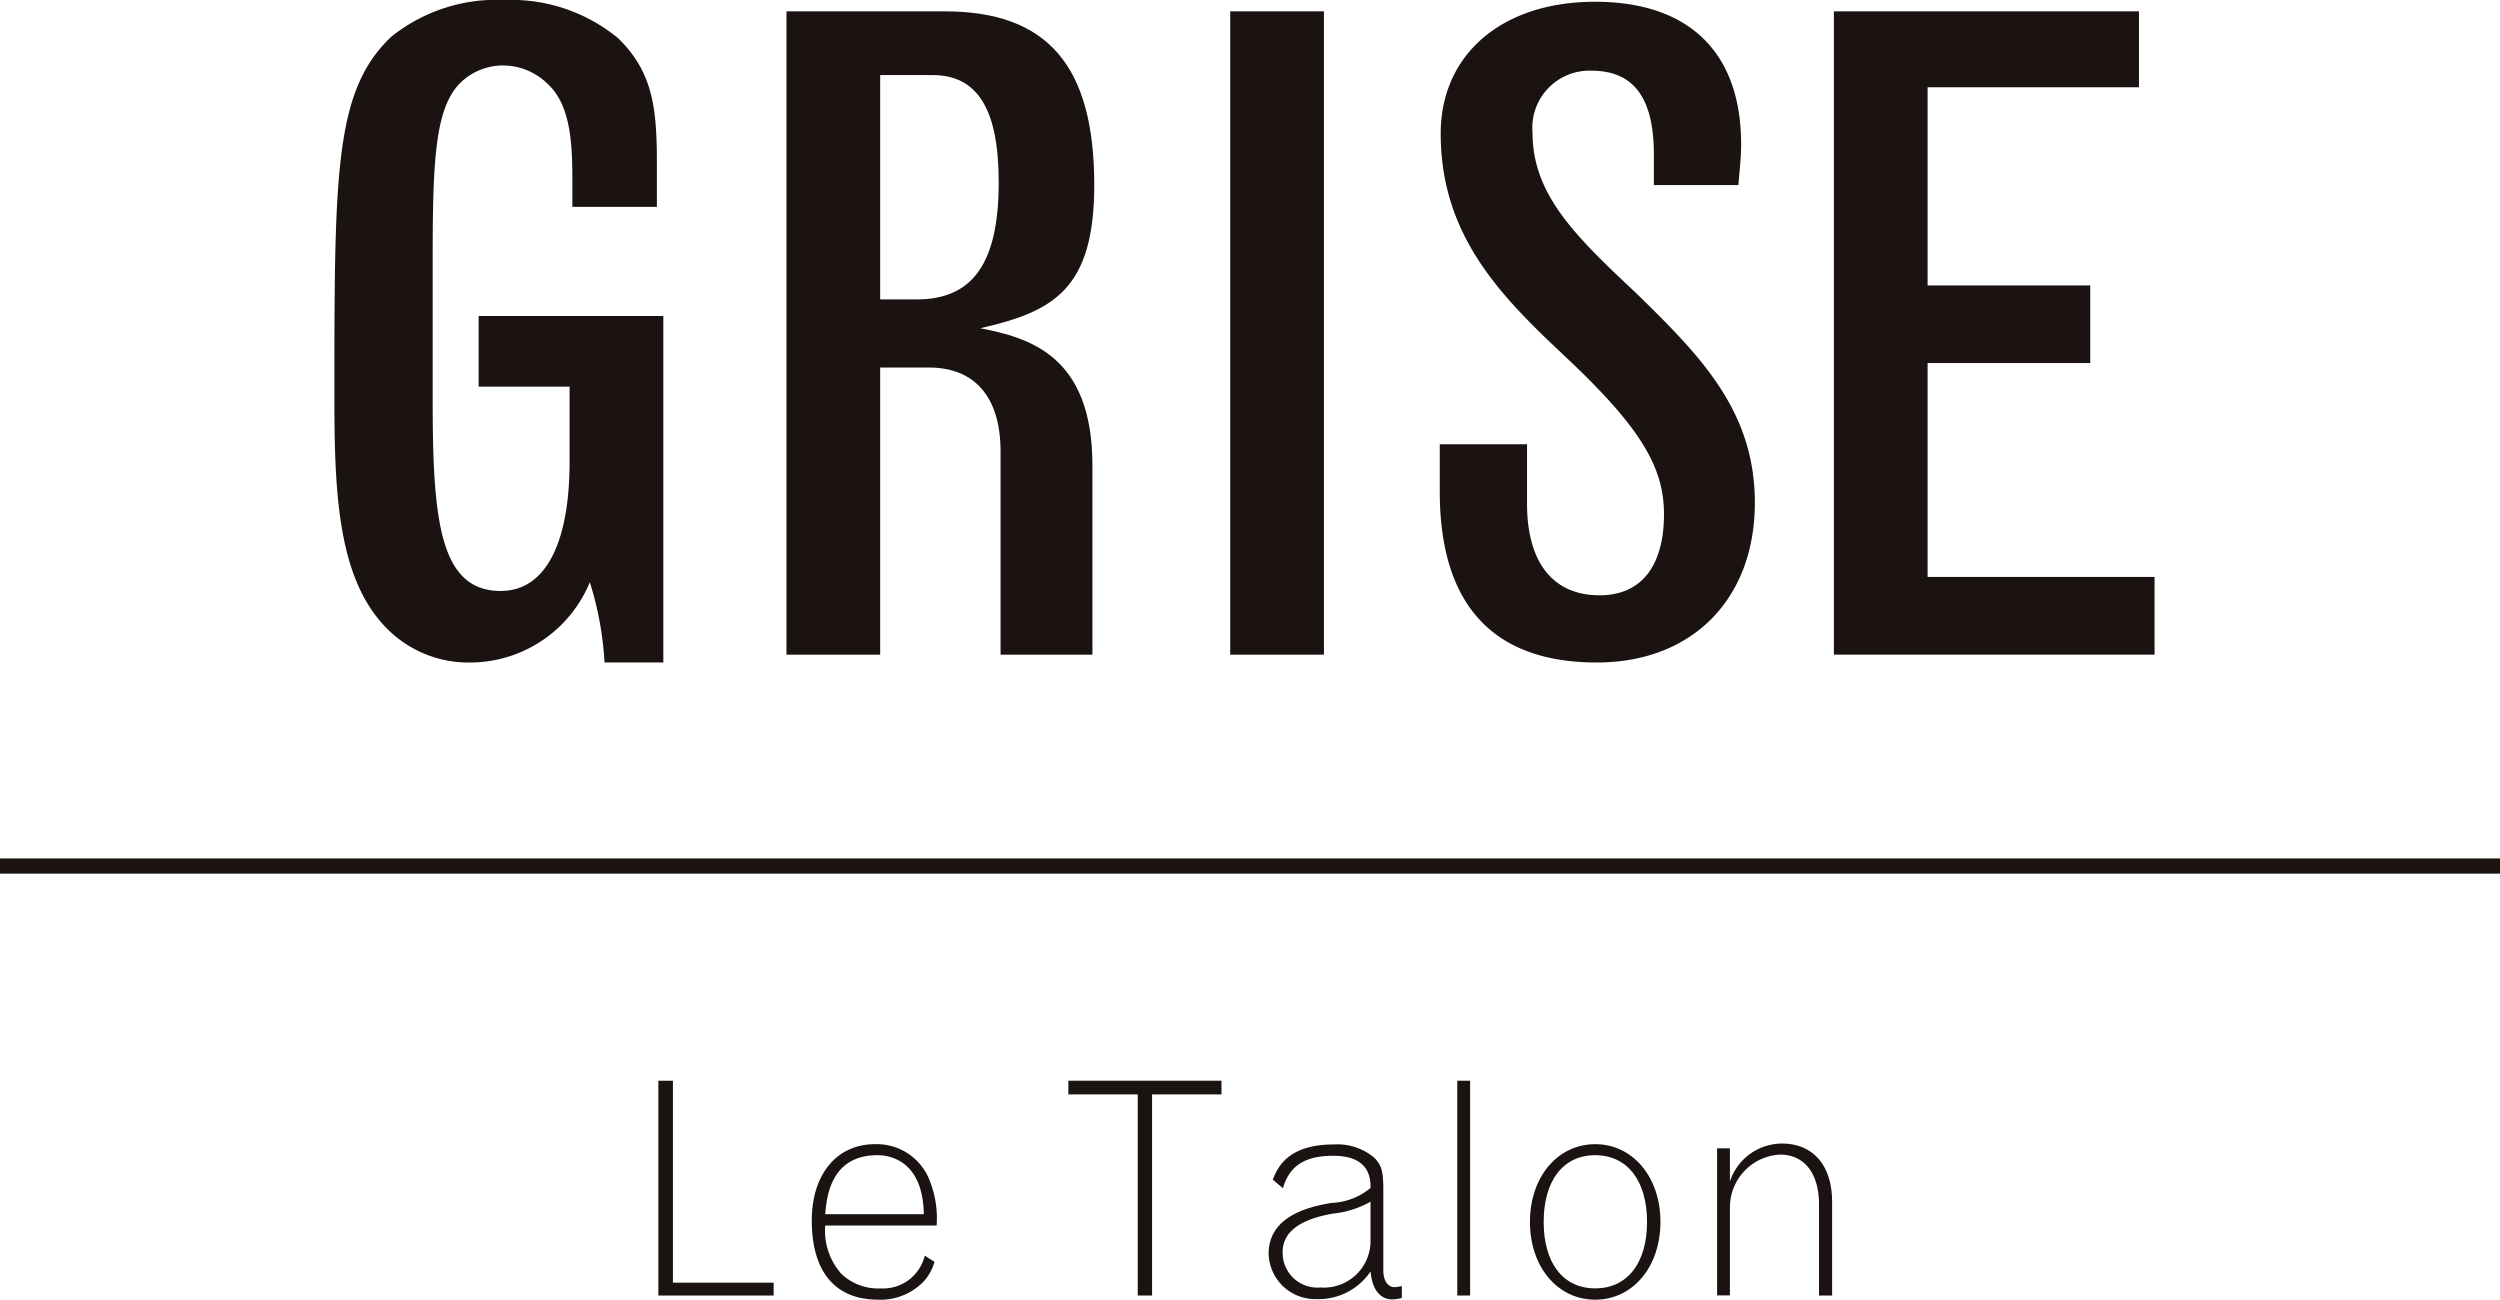 <svg xmlns="http://www.w3.org/2000/svg" xmlns:xlink="http://www.w3.org/1999/xlink" width="132.076" height="68.663" viewBox="0 0 132.076 68.663">
  <defs>
    <clipPath id="clip-path">
      <rect id="長方形_96" data-name="長方形 96" width="132.076" height="68.663" fill="none"/>
    </clipPath>
  </defs>
  <g id="グループ_193" data-name="グループ 193" transform="translate(0 0)">
    <g id="グループ_192" data-name="グループ 192" transform="translate(0 0)" clip-path="url(#clip-path)">
      <path id="パス_15" data-name="パス 15" d="M30.825,16.693V35H27.718a17.317,17.317,0,0,0-.776-4.243A6.849,6.849,0,0,1,20.679,35a6.059,6.059,0,0,1-4.368-1.707c-2.621-2.537-2.864-6.964-2.864-12.174,0-12.036,0-16.326,3.01-19.184A8.917,8.917,0,0,1,22.476,0a8.865,8.865,0,0,1,5.97,2.028c1.846,1.8,2.039,3.736,2.039,6.641v2.26H26.019V9.5c0-1.936-.1-3.919-1.262-5.026A3.385,3.385,0,0,0,22.33,3.459a3.235,3.235,0,0,0-2.185.875c-1.408,1.337-1.506,4.243-1.506,9.547v7.286c0,6.364.389,10.053,3.593,10.053,2.426,0,3.64-2.629,3.64-6.825V20.428H21.068V16.693Z" transform="translate(4.219 0)" fill="#1a1311"/>
      <path id="パス_16" data-name="パス 16" d="M31.627.456h8.35c5.435,0,7.911,2.86,7.911,9.178,0,5.533-2.185,6.687-6.019,7.563,2.574.506,5.922,1.429,5.922,7.239V34.443H42.938V23.7c0-2.859-1.361-4.427-3.786-4.427H36.578V34.443H31.627Zm4.951,15.218h1.94c2.962,0,4.322-1.936,4.322-6.18,0-3.873-1.118-5.671-3.5-5.671H36.578Z" transform="translate(9.922 0.143)" fill="#1a1311"/>
      <rect id="長方形_93" data-name="長方形 93" width="4.951" height="33.987" transform="translate(64.993 0.599)" fill="#1a1311"/>
      <path id="パス_17" data-name="パス 17" d="M62.51,23.45v3.136c0,3.09,1.358,4.842,3.835,4.842,2.183,0,3.4-1.523,3.4-4.289,0-2.444-1.215-4.473-4.707-7.84l-1.46-1.383c-2.911-2.813-5.629-5.9-5.629-10.881,0-4.151,3.2-6.964,8.156-6.964S73.82,2.745,73.82,7.587c0,.645-.047,1.06-.145,2.168H69.21V8.14c0-3-1.067-4.427-3.3-4.427A3.017,3.017,0,0,0,62.8,6.987c0,3.228,2.185,5.4,5.435,8.439,3.4,3.32,6.311,6.226,6.311,11.114,0,5.072-3.3,8.438-8.347,8.438-5.485,0-8.3-3.044-8.3-9.038V23.45Z" transform="translate(18.164 0.022)" fill="#1a1311"/>
      <path id="パス_18" data-name="パス 18" d="M73.749.456H89.866V4.468H78.7V14.937h8.593v4.1H78.7v11.3h11.99v4.105H73.749Z" transform="translate(23.136 0.143)" fill="#1a1311"/>
      <path id="パス_19" data-name="パス 19" d="M26.475,43.46h.77V54.131h5.321v.678h-6.09Z" transform="translate(8.306 13.634)" fill="#1a1311"/>
      <path id="パス_20" data-name="パス 20" d="M39.13,52.229a2.626,2.626,0,0,1-.535.992,3.145,3.145,0,0,1-2.44,1.006c-2.283,0-3.51-1.479-3.51-4.185,0-2.44,1.322-4.03,3.336-4.03a3,3,0,0,1,2.944,2.063,5.329,5.329,0,0,1,.315,2.235H33.354a3.436,3.436,0,0,0,.866,2.566,2.835,2.835,0,0,0,2.077.757A2.261,2.261,0,0,0,38.612,51.9Zm-.568-2.518c-.047-3.116-2.172-3.116-2.454-3.116-2.471,0-2.677,2.219-2.755,3.116Z" transform="translate(10.242 14.435)" fill="#1a1311"/>
      <path id="パス_21" data-name="パス 21" d="M42.964,43.46h8.09v.724H47.387V54.809H46.63V44.184H42.964Z" transform="translate(13.478 13.634)" fill="#1a1311"/>
      <path id="パス_22" data-name="パス 22" d="M57.077,52.682c0,.536.235.882.6.882a2.322,2.322,0,0,0,.378-.062v.629a1.834,1.834,0,0,1-.5.078c-.646,0-1.071-.519-1.15-1.479a3.315,3.315,0,0,1-2.864,1.463A2.461,2.461,0,0,1,51.017,51.8c0-2.045,2.235-2.5,3.321-2.69a3.4,3.4,0,0,0,2.061-.788c.047-1.558-1.259-1.7-1.984-1.7-1.463,0-2.3.519-2.643,1.714l-.535-.455c.252-.631.771-1.859,3.242-1.859a3.008,3.008,0,0,1,2.124.708c.377.378.473.724.473,1.638ZM56.4,49.047a5.071,5.071,0,0,1-1.984.629c-2,.347-2.659,1.132-2.659,2.03a1.837,1.837,0,0,0,2,1.873A2.463,2.463,0,0,0,56.4,51.2Z" transform="translate(16.005 14.439)" fill="#1a1311"/>
      <rect id="長方形_94" data-name="長方形 94" width="0.677" height="11.349" transform="translate(76.989 57.094)" fill="#1a1311"/>
      <path id="パス_23" data-name="パス 23" d="M68.42,50.12c0,2.377-1.463,4.108-3.447,4.108S61.526,52.5,61.526,50.12s1.465-4.108,3.447-4.108,3.447,1.731,3.447,4.108m-6.169,0c0,2.172,1.023,3.51,2.722,3.51s2.739-1.339,2.739-3.51-1.038-3.526-2.739-3.526-2.722,1.354-2.722,3.526" transform="translate(19.302 14.435)" fill="#1a1311"/>
      <path id="パス_24" data-name="パス 24" d="M75.128,54.016h-.692V49.2c0-1.636-.771-2.629-2.061-2.629A2.788,2.788,0,0,0,69.73,49.4v4.611h-.678V46.24h.678v1.747a2.909,2.909,0,0,1,2.739-2c1.667,0,2.659,1.165,2.659,3.086Z" transform="translate(21.663 14.427)" fill="#1a1311"/>
      <rect id="長方形_95" data-name="長方形 95" width="132.076" height="0.803" transform="translate(0 45.351)" fill="#1a1311"/>
    </g>
  </g>
</svg>
